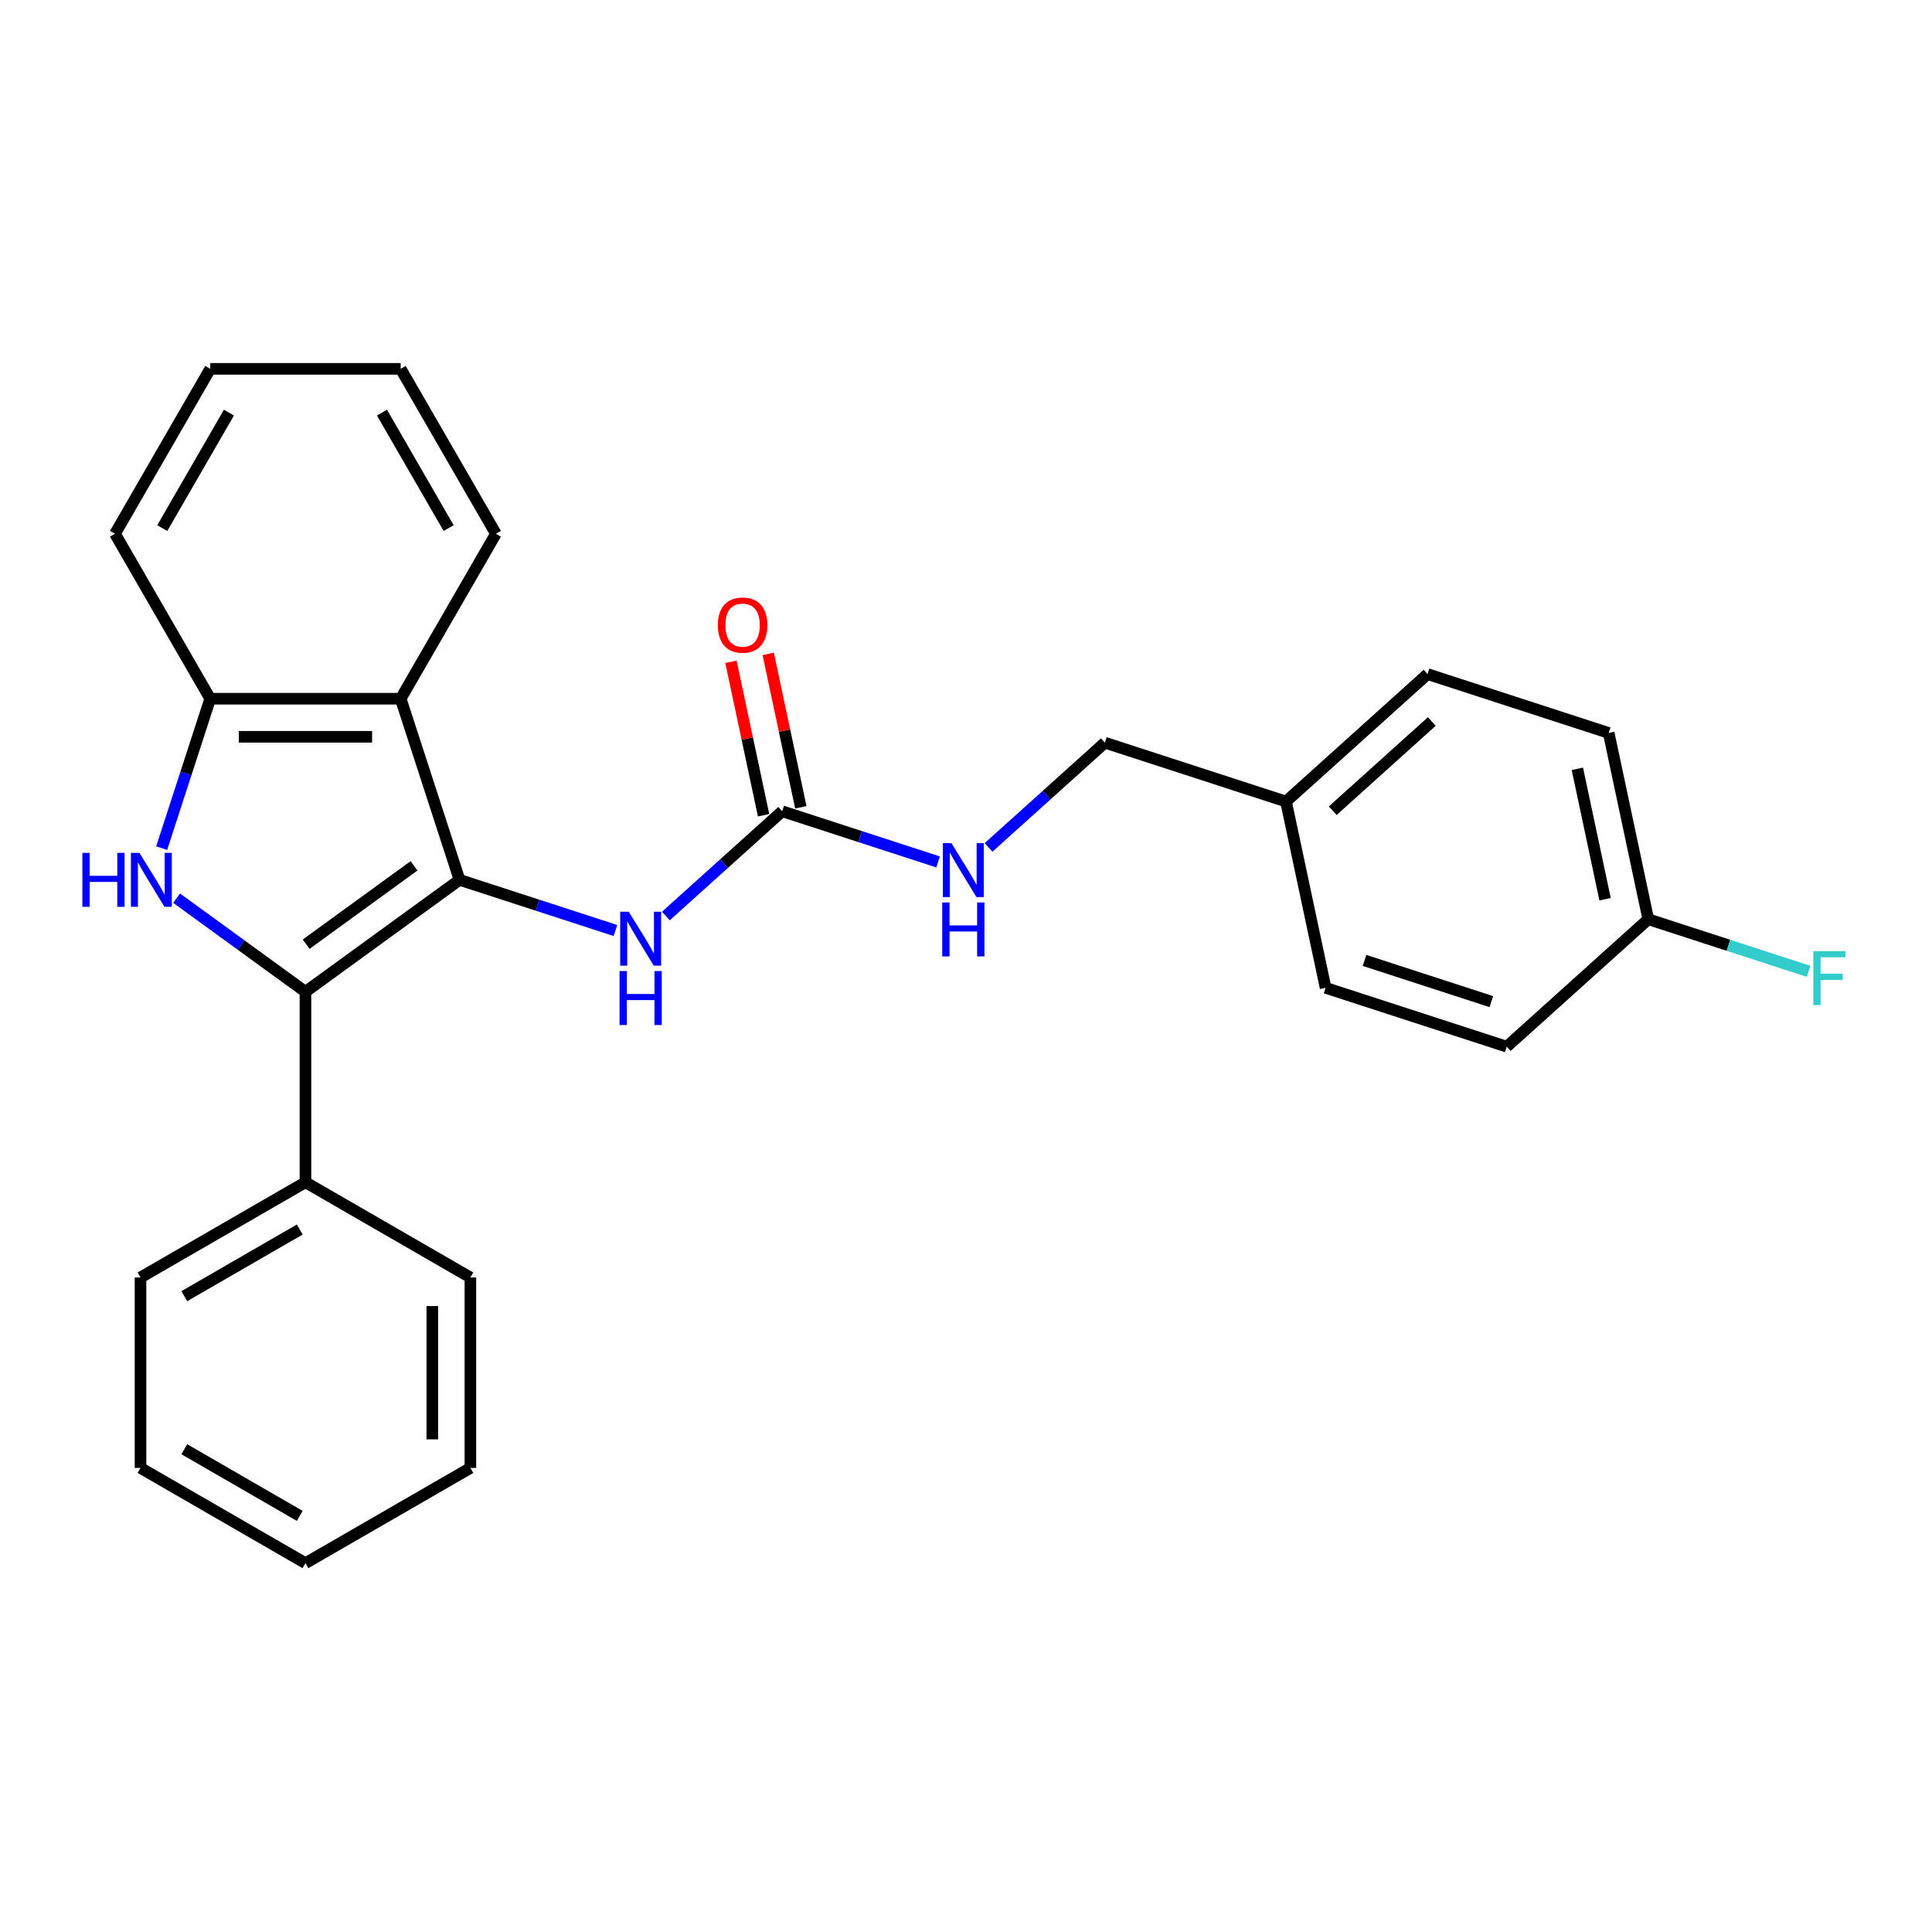 <?xml version='1.0' encoding='iso-8859-1'?>
<svg version='1.1' baseProfile='full'
              xmlns='http://www.w3.org/2000/svg'
                      xmlns:rdkit='http://www.rdkit.org/xml'
                      xmlns:xlink='http://www.w3.org/1999/xlink'
                  xml:space='preserve'
width='1000px' height='1000px' viewBox='0 0 1000 1000'>
<!-- END OF HEADER -->
<rect style='opacity:1.0;fill:#FFFFFF;stroke:none' width='1000' height='1000' x='0' y='0'> </rect>
<path class='bond-0' d='M 237.853,455.409 L 158.101,513.352' style='fill:none;fill-rule:evenodd;stroke:#000000;stroke-width:6px;stroke-linecap:butt;stroke-linejoin:miter;stroke-opacity:1' />
<path class='bond-0' d='M 214.302,448.15 L 158.475,488.71' style='fill:none;fill-rule:evenodd;stroke:#000000;stroke-width:6px;stroke-linecap:butt;stroke-linejoin:miter;stroke-opacity:1' />
<path class='bond-2' d='M 237.853,455.409 L 207.39,361.654' style='fill:none;fill-rule:evenodd;stroke:#000000;stroke-width:6px;stroke-linecap:butt;stroke-linejoin:miter;stroke-opacity:1' />
<path class='bond-4' d='M 237.853,455.409 L 278.205,468.52' style='fill:none;fill-rule:evenodd;stroke:#000000;stroke-width:6px;stroke-linecap:butt;stroke-linejoin:miter;stroke-opacity:1' />
<path class='bond-4' d='M 278.205,468.52 L 318.556,481.631' style='fill:none;fill-rule:evenodd;stroke:#0000FF;stroke-width:6px;stroke-linecap:butt;stroke-linejoin:miter;stroke-opacity:1' />
<path class='bond-1' d='M 158.101,513.352 L 124.75,489.122' style='fill:none;fill-rule:evenodd;stroke:#000000;stroke-width:6px;stroke-linecap:butt;stroke-linejoin:miter;stroke-opacity:1' />
<path class='bond-1' d='M 124.75,489.122 L 91.4,464.891' style='fill:none;fill-rule:evenodd;stroke:#0000FF;stroke-width:6px;stroke-linecap:butt;stroke-linejoin:miter;stroke-opacity:1' />
<path class='bond-6' d='M 158.101,513.352 L 158.101,611.932' style='fill:none;fill-rule:evenodd;stroke:#000000;stroke-width:6px;stroke-linecap:butt;stroke-linejoin:miter;stroke-opacity:1' />
<path class='bond-26' d='M 83.684,438.985 L 96.248,400.32' style='fill:none;fill-rule:evenodd;stroke:#0000FF;stroke-width:6px;stroke-linecap:butt;stroke-linejoin:miter;stroke-opacity:1' />
<path class='bond-26' d='M 96.248,400.32 L 108.811,361.654' style='fill:none;fill-rule:evenodd;stroke:#000000;stroke-width:6px;stroke-linecap:butt;stroke-linejoin:miter;stroke-opacity:1' />
<path class='bond-3' d='M 207.39,361.654 L 108.811,361.654' style='fill:none;fill-rule:evenodd;stroke:#000000;stroke-width:6px;stroke-linecap:butt;stroke-linejoin:miter;stroke-opacity:1' />
<path class='bond-3' d='M 192.603,381.37 L 123.598,381.37' style='fill:none;fill-rule:evenodd;stroke:#000000;stroke-width:6px;stroke-linecap:butt;stroke-linejoin:miter;stroke-opacity:1' />
<path class='bond-13' d='M 207.39,361.654 L 256.68,276.282' style='fill:none;fill-rule:evenodd;stroke:#000000;stroke-width:6px;stroke-linecap:butt;stroke-linejoin:miter;stroke-opacity:1' />
<path class='bond-18' d='M 108.811,361.654 L 59.521,276.282' style='fill:none;fill-rule:evenodd;stroke:#000000;stroke-width:6px;stroke-linecap:butt;stroke-linejoin:miter;stroke-opacity:1' />
<path class='bond-5' d='M 344.66,474.119 L 374.763,447.014' style='fill:none;fill-rule:evenodd;stroke:#0000FF;stroke-width:6px;stroke-linecap:butt;stroke-linejoin:miter;stroke-opacity:1' />
<path class='bond-5' d='M 374.763,447.014 L 404.867,419.909' style='fill:none;fill-rule:evenodd;stroke:#000000;stroke-width:6px;stroke-linecap:butt;stroke-linejoin:miter;stroke-opacity:1' />
<path class='bond-7' d='M 404.867,419.909 L 445.218,433.02' style='fill:none;fill-rule:evenodd;stroke:#000000;stroke-width:6px;stroke-linecap:butt;stroke-linejoin:miter;stroke-opacity:1' />
<path class='bond-7' d='M 445.218,433.02 L 485.569,446.131' style='fill:none;fill-rule:evenodd;stroke:#0000FF;stroke-width:6px;stroke-linecap:butt;stroke-linejoin:miter;stroke-opacity:1' />
<path class='bond-8' d='M 414.509,417.859 L 406.07,378.154' style='fill:none;fill-rule:evenodd;stroke:#000000;stroke-width:6px;stroke-linecap:butt;stroke-linejoin:miter;stroke-opacity:1' />
<path class='bond-8' d='M 406.07,378.154 L 397.63,338.449' style='fill:none;fill-rule:evenodd;stroke:#FF0000;stroke-width:6px;stroke-linecap:butt;stroke-linejoin:miter;stroke-opacity:1' />
<path class='bond-8' d='M 395.224,421.958 L 386.784,382.253' style='fill:none;fill-rule:evenodd;stroke:#000000;stroke-width:6px;stroke-linecap:butt;stroke-linejoin:miter;stroke-opacity:1' />
<path class='bond-8' d='M 386.784,382.253 L 378.345,342.548' style='fill:none;fill-rule:evenodd;stroke:#FF0000;stroke-width:6px;stroke-linecap:butt;stroke-linejoin:miter;stroke-opacity:1' />
<path class='bond-19' d='M 158.101,611.932 L 72.728,661.221' style='fill:none;fill-rule:evenodd;stroke:#000000;stroke-width:6px;stroke-linecap:butt;stroke-linejoin:miter;stroke-opacity:1' />
<path class='bond-19' d='M 155.153,636.4 L 95.392,670.902' style='fill:none;fill-rule:evenodd;stroke:#000000;stroke-width:6px;stroke-linecap:butt;stroke-linejoin:miter;stroke-opacity:1' />
<path class='bond-20' d='M 158.101,611.932 L 243.473,661.221' style='fill:none;fill-rule:evenodd;stroke:#000000;stroke-width:6px;stroke-linecap:butt;stroke-linejoin:miter;stroke-opacity:1' />
<path class='bond-9' d='M 511.673,438.62 L 541.777,411.514' style='fill:none;fill-rule:evenodd;stroke:#0000FF;stroke-width:6px;stroke-linecap:butt;stroke-linejoin:miter;stroke-opacity:1' />
<path class='bond-9' d='M 541.777,411.514 L 571.88,384.409' style='fill:none;fill-rule:evenodd;stroke:#000000;stroke-width:6px;stroke-linecap:butt;stroke-linejoin:miter;stroke-opacity:1' />
<path class='bond-11' d='M 571.88,384.409 L 665.635,414.872' style='fill:none;fill-rule:evenodd;stroke:#000000;stroke-width:6px;stroke-linecap:butt;stroke-linejoin:miter;stroke-opacity:1' />
<path class='bond-10' d='M 853.144,475.797 L 832.648,379.372' style='fill:none;fill-rule:evenodd;stroke:#000000;stroke-width:6px;stroke-linecap:butt;stroke-linejoin:miter;stroke-opacity:1' />
<path class='bond-10' d='M 830.785,465.433 L 816.438,397.935' style='fill:none;fill-rule:evenodd;stroke:#000000;stroke-width:6px;stroke-linecap:butt;stroke-linejoin:miter;stroke-opacity:1' />
<path class='bond-12' d='M 853.144,475.797 L 894.639,489.28' style='fill:none;fill-rule:evenodd;stroke:#000000;stroke-width:6px;stroke-linecap:butt;stroke-linejoin:miter;stroke-opacity:1' />
<path class='bond-12' d='M 894.639,489.28 L 936.134,502.762' style='fill:none;fill-rule:evenodd;stroke:#33CCCC;stroke-width:6px;stroke-linecap:butt;stroke-linejoin:miter;stroke-opacity:1' />
<path class='bond-29' d='M 853.144,475.797 L 779.885,541.76' style='fill:none;fill-rule:evenodd;stroke:#000000;stroke-width:6px;stroke-linecap:butt;stroke-linejoin:miter;stroke-opacity:1' />
<path class='bond-16' d='M 665.635,414.872 L 686.131,511.297' style='fill:none;fill-rule:evenodd;stroke:#000000;stroke-width:6px;stroke-linecap:butt;stroke-linejoin:miter;stroke-opacity:1' />
<path class='bond-17' d='M 665.635,414.872 L 738.894,348.909' style='fill:none;fill-rule:evenodd;stroke:#000000;stroke-width:6px;stroke-linecap:butt;stroke-linejoin:miter;stroke-opacity:1' />
<path class='bond-17' d='M 689.816,419.629 L 741.097,373.455' style='fill:none;fill-rule:evenodd;stroke:#000000;stroke-width:6px;stroke-linecap:butt;stroke-linejoin:miter;stroke-opacity:1' />
<path class='bond-21' d='M 256.68,276.282 L 207.39,190.909' style='fill:none;fill-rule:evenodd;stroke:#000000;stroke-width:6px;stroke-linecap:butt;stroke-linejoin:miter;stroke-opacity:1' />
<path class='bond-21' d='M 232.212,273.334 L 197.709,213.573' style='fill:none;fill-rule:evenodd;stroke:#000000;stroke-width:6px;stroke-linecap:butt;stroke-linejoin:miter;stroke-opacity:1' />
<path class='bond-14' d='M 779.885,541.76 L 686.131,511.297' style='fill:none;fill-rule:evenodd;stroke:#000000;stroke-width:6px;stroke-linecap:butt;stroke-linejoin:miter;stroke-opacity:1' />
<path class='bond-14' d='M 771.915,518.439 L 706.286,497.116' style='fill:none;fill-rule:evenodd;stroke:#000000;stroke-width:6px;stroke-linecap:butt;stroke-linejoin:miter;stroke-opacity:1' />
<path class='bond-15' d='M 832.648,379.372 L 738.894,348.909' style='fill:none;fill-rule:evenodd;stroke:#000000;stroke-width:6px;stroke-linecap:butt;stroke-linejoin:miter;stroke-opacity:1' />
<path class='bond-27' d='M 59.521,276.282 L 108.811,190.909' style='fill:none;fill-rule:evenodd;stroke:#000000;stroke-width:6px;stroke-linecap:butt;stroke-linejoin:miter;stroke-opacity:1' />
<path class='bond-27' d='M 83.989,273.334 L 118.492,213.573' style='fill:none;fill-rule:evenodd;stroke:#000000;stroke-width:6px;stroke-linecap:butt;stroke-linejoin:miter;stroke-opacity:1' />
<path class='bond-24' d='M 72.728,661.221 L 72.728,759.801' style='fill:none;fill-rule:evenodd;stroke:#000000;stroke-width:6px;stroke-linecap:butt;stroke-linejoin:miter;stroke-opacity:1' />
<path class='bond-23' d='M 243.473,661.221 L 243.473,759.801' style='fill:none;fill-rule:evenodd;stroke:#000000;stroke-width:6px;stroke-linecap:butt;stroke-linejoin:miter;stroke-opacity:1' />
<path class='bond-23' d='M 223.757,676.008 L 223.757,745.014' style='fill:none;fill-rule:evenodd;stroke:#000000;stroke-width:6px;stroke-linecap:butt;stroke-linejoin:miter;stroke-opacity:1' />
<path class='bond-22' d='M 207.39,190.909 L 108.811,190.909' style='fill:none;fill-rule:evenodd;stroke:#000000;stroke-width:6px;stroke-linecap:butt;stroke-linejoin:miter;stroke-opacity:1' />
<path class='bond-25' d='M 243.473,759.801 L 158.101,809.091' style='fill:none;fill-rule:evenodd;stroke:#000000;stroke-width:6px;stroke-linecap:butt;stroke-linejoin:miter;stroke-opacity:1' />
<path class='bond-28' d='M 72.728,759.801 L 158.101,809.091' style='fill:none;fill-rule:evenodd;stroke:#000000;stroke-width:6px;stroke-linecap:butt;stroke-linejoin:miter;stroke-opacity:1' />
<path class='bond-28' d='M 95.392,750.12 L 155.153,784.623' style='fill:none;fill-rule:evenodd;stroke:#000000;stroke-width:6px;stroke-linecap:butt;stroke-linejoin:miter;stroke-opacity:1' />
<path  class='atom-2' d='M 42.643 441.45
L 46.428 441.45
L 46.428 453.319
L 60.703 453.319
L 60.703 441.45
L 64.488 441.45
L 64.488 469.368
L 60.703 469.368
L 60.703 456.473
L 46.428 456.473
L 46.428 469.368
L 42.643 469.368
L 42.643 441.45
' fill='#0000FF'/>
<path  class='atom-2' d='M 72.177 441.45
L 81.325 456.237
Q 82.232 457.696, 83.691 460.338
Q 85.15 462.98, 85.229 463.137
L 85.229 441.45
L 88.936 441.45
L 88.936 469.368
L 85.111 469.368
L 75.292 453.2
Q 74.149 451.308, 72.926 449.139
Q 71.743 446.97, 71.388 446.3
L 71.388 469.368
L 67.761 469.368
L 67.761 441.45
L 72.177 441.45
' fill='#0000FF'/>
<path  class='atom-5' d='M 325.437 471.913
L 334.585 486.699
Q 335.492 488.158, 336.951 490.8
Q 338.41 493.442, 338.489 493.6
L 338.489 471.913
L 342.195 471.913
L 342.195 499.83
L 338.37 499.83
L 328.552 483.663
Q 327.408 481.77, 326.186 479.602
Q 325.003 477.433, 324.648 476.763
L 324.648 499.83
L 321.02 499.83
L 321.02 471.913
L 325.437 471.913
' fill='#0000FF'/>
<path  class='atom-5' d='M 320.685 502.622
L 324.471 502.622
L 324.471 514.491
L 338.745 514.491
L 338.745 502.622
L 342.53 502.622
L 342.53 530.54
L 338.745 530.54
L 338.745 517.646
L 324.471 517.646
L 324.471 530.54
L 320.685 530.54
L 320.685 502.622
' fill='#0000FF'/>
<path  class='atom-8' d='M 492.45 436.413
L 501.598 451.2
Q 502.505 452.659, 503.964 455.301
Q 505.423 457.942, 505.502 458.1
L 505.502 436.413
L 509.209 436.413
L 509.209 464.33
L 505.384 464.33
L 495.565 448.163
Q 494.422 446.271, 493.199 444.102
Q 492.016 441.933, 491.662 441.263
L 491.662 464.33
L 488.034 464.33
L 488.034 436.413
L 492.45 436.413
' fill='#0000FF'/>
<path  class='atom-8' d='M 487.699 467.122
L 491.484 467.122
L 491.484 478.991
L 505.758 478.991
L 505.758 467.122
L 509.544 467.122
L 509.544 495.04
L 505.758 495.04
L 505.758 482.146
L 491.484 482.146
L 491.484 495.04
L 487.699 495.04
L 487.699 467.122
' fill='#0000FF'/>
<path  class='atom-9' d='M 371.555 323.562
Q 371.555 316.859, 374.868 313.113
Q 378.18 309.367, 384.371 309.367
Q 390.562 309.367, 393.874 313.113
Q 397.186 316.859, 397.186 323.562
Q 397.186 330.345, 393.834 334.209
Q 390.483 338.034, 384.371 338.034
Q 378.219 338.034, 374.868 334.209
Q 371.555 330.384, 371.555 323.562
M 384.371 334.879
Q 388.629 334.879, 390.916 332.04
Q 393.243 329.162, 393.243 323.562
Q 393.243 318.081, 390.916 315.321
Q 388.629 312.522, 384.371 312.522
Q 380.112 312.522, 377.786 315.282
Q 375.499 318.042, 375.499 323.562
Q 375.499 329.201, 377.786 332.04
Q 380.112 334.879, 384.371 334.879
' fill='#FF0000'/>
<path  class='atom-13' d='M 938.598 492.301
L 955.199 492.301
L 955.199 495.495
L 942.344 495.495
L 942.344 503.973
L 953.78 503.973
L 953.78 507.206
L 942.344 507.206
L 942.344 520.219
L 938.598 520.219
L 938.598 492.301
' fill='#33CCCC'/>
</svg>
